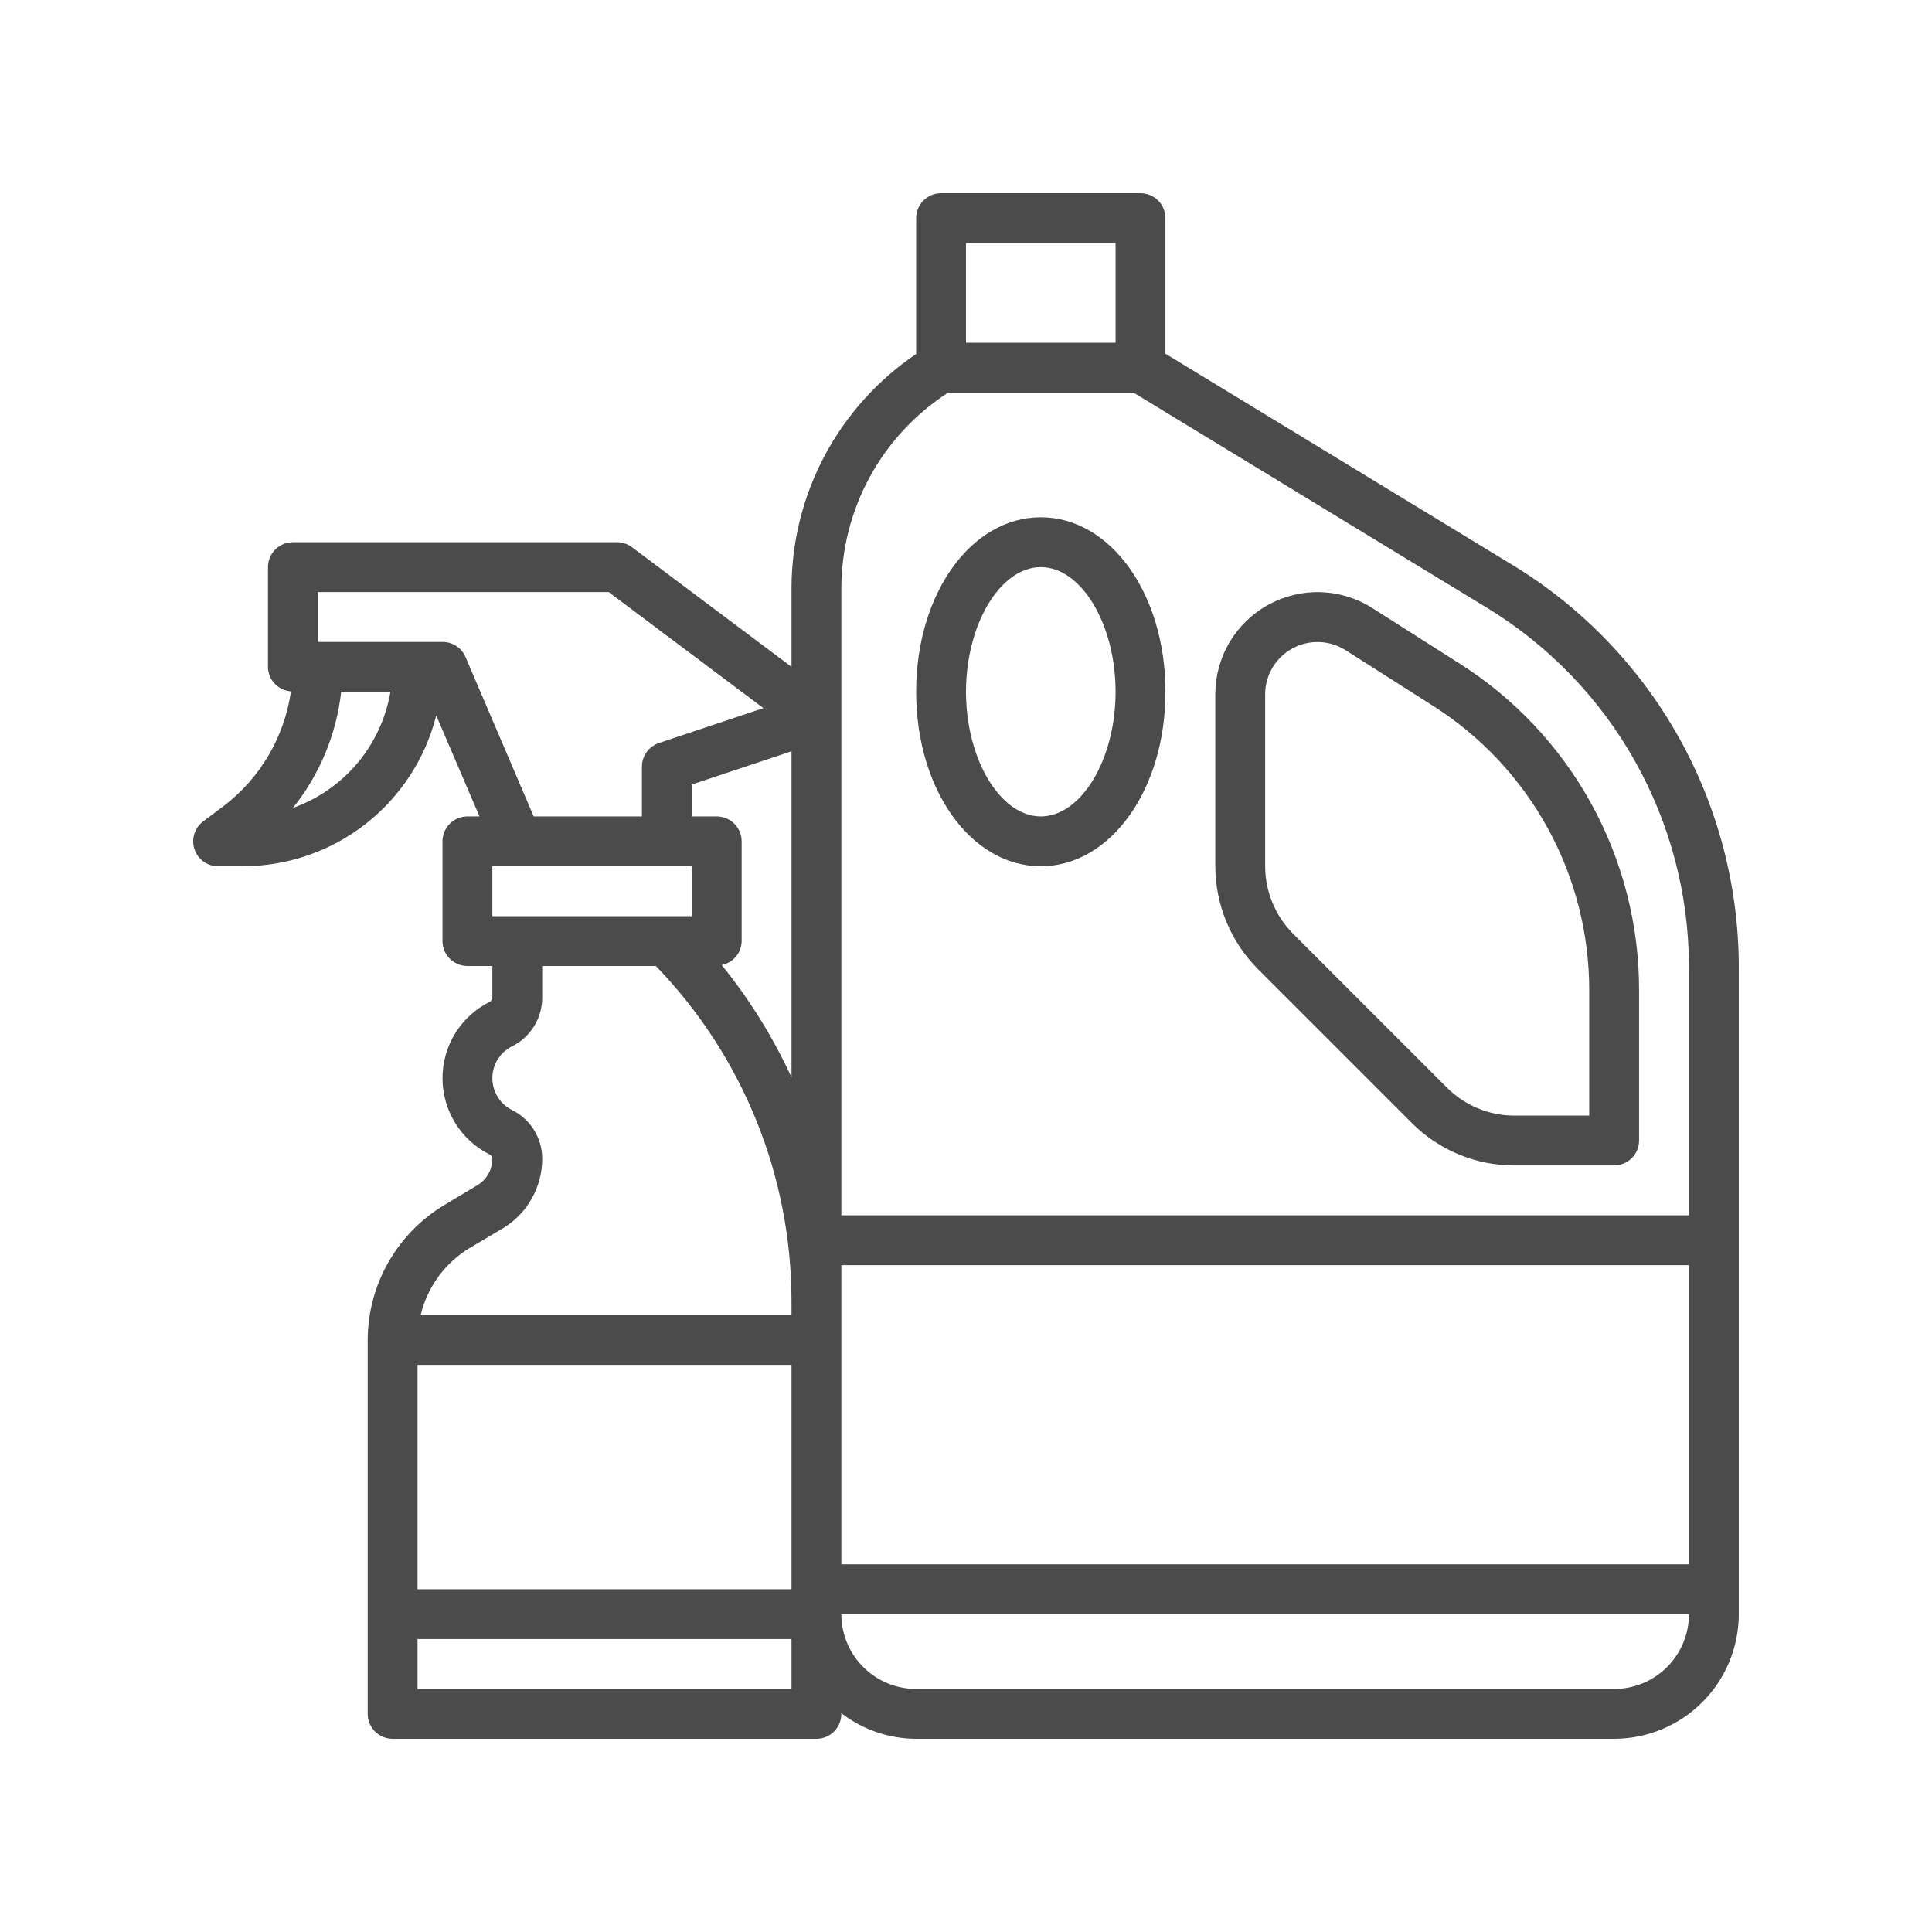 <?xml version="1.0" encoding="UTF-8"?> <svg xmlns="http://www.w3.org/2000/svg" width="50" height="50" viewBox="0 0 50 50" fill="none"><path d="M39.179 14.643L30.161 9.154V5.645C30.161 5.474 30.093 5.31 29.972 5.189C29.851 5.068 29.687 5 29.516 5H24.355C24.184 5 24.02 5.068 23.899 5.189C23.778 5.31 23.71 5.474 23.71 5.645V9.162C22.719 9.831 21.908 10.732 21.345 11.787C20.783 12.842 20.487 14.018 20.484 15.213V17.258L16.355 14.161C16.243 14.078 16.107 14.032 15.968 14.032H7.581C7.41 14.032 7.245 14.1 7.124 14.221C7.003 14.342 6.935 14.506 6.935 14.677V17.258C6.936 17.419 6.998 17.574 7.108 17.692C7.219 17.81 7.369 17.881 7.53 17.893C7.36 19.078 6.729 20.149 5.774 20.871L5.258 21.258C5.15 21.339 5.07 21.453 5.029 21.582C4.989 21.711 4.99 21.85 5.033 21.978C5.076 22.107 5.158 22.218 5.268 22.298C5.378 22.377 5.51 22.419 5.645 22.419H6.29C7.439 22.417 8.554 22.032 9.459 21.326C10.365 20.619 11.009 19.631 11.29 18.517L12.409 21.129H12.097C11.926 21.129 11.762 21.197 11.641 21.318C11.52 21.439 11.452 21.603 11.452 21.774V24.355C11.452 24.526 11.52 24.69 11.641 24.811C11.762 24.932 11.926 25 12.097 25H12.742V25.816C12.742 25.838 12.736 25.861 12.724 25.88C12.712 25.9 12.695 25.916 12.674 25.926C12.307 26.109 11.998 26.392 11.782 26.741C11.566 27.09 11.452 27.492 11.452 27.903C11.452 28.313 11.566 28.716 11.782 29.065C11.998 29.414 12.307 29.697 12.674 29.88C12.695 29.89 12.712 29.906 12.724 29.926C12.736 29.945 12.742 29.968 12.743 29.991C12.742 30.128 12.706 30.263 12.638 30.383C12.571 30.502 12.473 30.602 12.355 30.673L11.488 31.193C10.888 31.555 10.391 32.067 10.046 32.677C9.7 33.287 9.518 33.976 9.516 34.677V44.355C9.516 44.526 9.584 44.69 9.705 44.811C9.826 44.932 9.99 45 10.161 45H21.129C21.3 45 21.464 44.932 21.585 44.811C21.706 44.69 21.774 44.526 21.774 44.355V44.338C22.329 44.765 23.009 44.998 23.71 45H41.774C42.629 44.999 43.449 44.659 44.054 44.054C44.659 43.449 44.999 42.629 45 41.774V25C44.993 22.921 44.455 20.877 43.437 19.064C42.418 17.252 40.952 15.729 39.179 14.643ZM25 6.29H28.871V8.871H25V6.29ZM20.484 35.323V41.129H10.806V35.323H20.484ZM21.774 32.742H43.71V40.484H21.774V32.742ZM20.484 27.881C20.005 26.84 19.398 25.864 18.677 24.974C18.822 24.946 18.952 24.869 19.046 24.756C19.14 24.643 19.192 24.502 19.194 24.355V21.774C19.194 21.603 19.126 21.439 19.005 21.318C18.884 21.197 18.72 21.129 18.548 21.129H17.903V20.304L20.484 19.443V27.881ZM12.742 23.71V22.419H17.903V23.71H12.742ZM7.581 20.909C8.273 20.046 8.706 19.003 8.83 17.903H10.105C9.989 18.583 9.695 19.221 9.251 19.749C8.807 20.277 8.231 20.678 7.581 20.909ZM12.048 17.004C11.998 16.887 11.915 16.788 11.809 16.719C11.703 16.649 11.578 16.612 11.452 16.613H8.226V15.323H15.753L19.757 18.326L17.054 19.229C16.926 19.272 16.815 19.354 16.735 19.463C16.656 19.572 16.613 19.704 16.613 19.839V21.129H13.812L12.048 17.004ZM12.155 32.299L13.023 31.783C13.331 31.596 13.586 31.333 13.762 31.019C13.939 30.705 14.032 30.351 14.032 29.991C14.033 29.728 13.96 29.471 13.822 29.247C13.684 29.024 13.486 28.843 13.251 28.727C13.098 28.65 12.969 28.532 12.879 28.387C12.79 28.241 12.742 28.074 12.742 27.903C12.742 27.732 12.79 27.564 12.879 27.419C12.969 27.273 13.098 27.156 13.251 27.079C13.486 26.963 13.684 26.782 13.822 26.559C13.96 26.336 14.033 26.078 14.032 25.816V25H16.974C19.231 27.333 20.49 30.453 20.484 33.699V34.032H10.887C10.973 33.674 11.129 33.337 11.346 33.039C11.563 32.741 11.837 32.49 12.152 32.299H12.155ZM10.806 43.71V42.419H20.484V43.71H10.806ZM41.774 43.71H23.71C23.196 43.71 22.704 43.506 22.341 43.143C21.978 42.78 21.774 42.288 21.774 41.774H43.71C43.71 42.288 43.506 42.78 43.143 43.143C42.78 43.506 42.288 43.71 41.774 43.71ZM43.71 31.452H21.774V15.213C21.777 14.208 22.032 13.219 22.514 12.336C22.997 11.454 23.693 10.706 24.539 10.161H29.335L38.508 15.745C40.092 16.716 41.402 18.077 42.312 19.696C43.222 21.316 43.704 23.142 43.71 25V31.452Z" fill="#4B4B4B"></path><path d="M37.767 17.169L35.515 15.736C35.115 15.482 34.654 15.34 34.181 15.325C33.707 15.31 33.239 15.423 32.824 15.651C32.408 15.879 32.062 16.214 31.821 16.622C31.579 17.029 31.452 17.494 31.452 17.968V22.419C31.454 23.416 31.85 24.371 32.553 25.078L36.535 29.06C36.883 29.41 37.297 29.688 37.754 29.877C38.21 30.066 38.7 30.163 39.194 30.161H41.774C41.945 30.161 42.109 30.093 42.23 29.972C42.351 29.851 42.419 29.687 42.419 29.516V25.645C42.424 23.954 41.999 22.29 41.186 20.807C40.372 19.325 39.196 18.073 37.767 17.169ZM41.129 28.871H39.194C38.869 28.872 38.548 28.809 38.248 28.684C37.948 28.56 37.676 28.378 37.447 28.148L33.465 24.166C33.004 23.701 32.744 23.074 32.742 22.419V17.968C32.742 17.726 32.808 17.488 32.931 17.279C33.055 17.071 33.232 16.899 33.445 16.783C33.657 16.666 33.897 16.608 34.139 16.616C34.382 16.624 34.617 16.696 34.822 16.826L37.074 18.259C38.319 19.047 39.344 20.137 40.053 21.429C40.763 22.721 41.133 24.172 41.129 25.645V28.871Z" fill="#4B4B4B"></path><path d="M26.936 13.387C25.129 13.387 23.71 15.371 23.71 17.903C23.71 20.435 25.129 22.419 26.936 22.419C28.742 22.419 30.162 20.435 30.162 17.903C30.162 15.371 28.742 13.387 26.936 13.387ZM26.936 21.129C25.887 21.129 25 19.651 25 17.903C25 16.155 25.887 14.677 26.936 14.677C27.985 14.677 28.871 16.155 28.871 17.903C28.871 19.651 27.985 21.129 26.936 21.129Z" fill="#4B4B4B"></path></svg> 